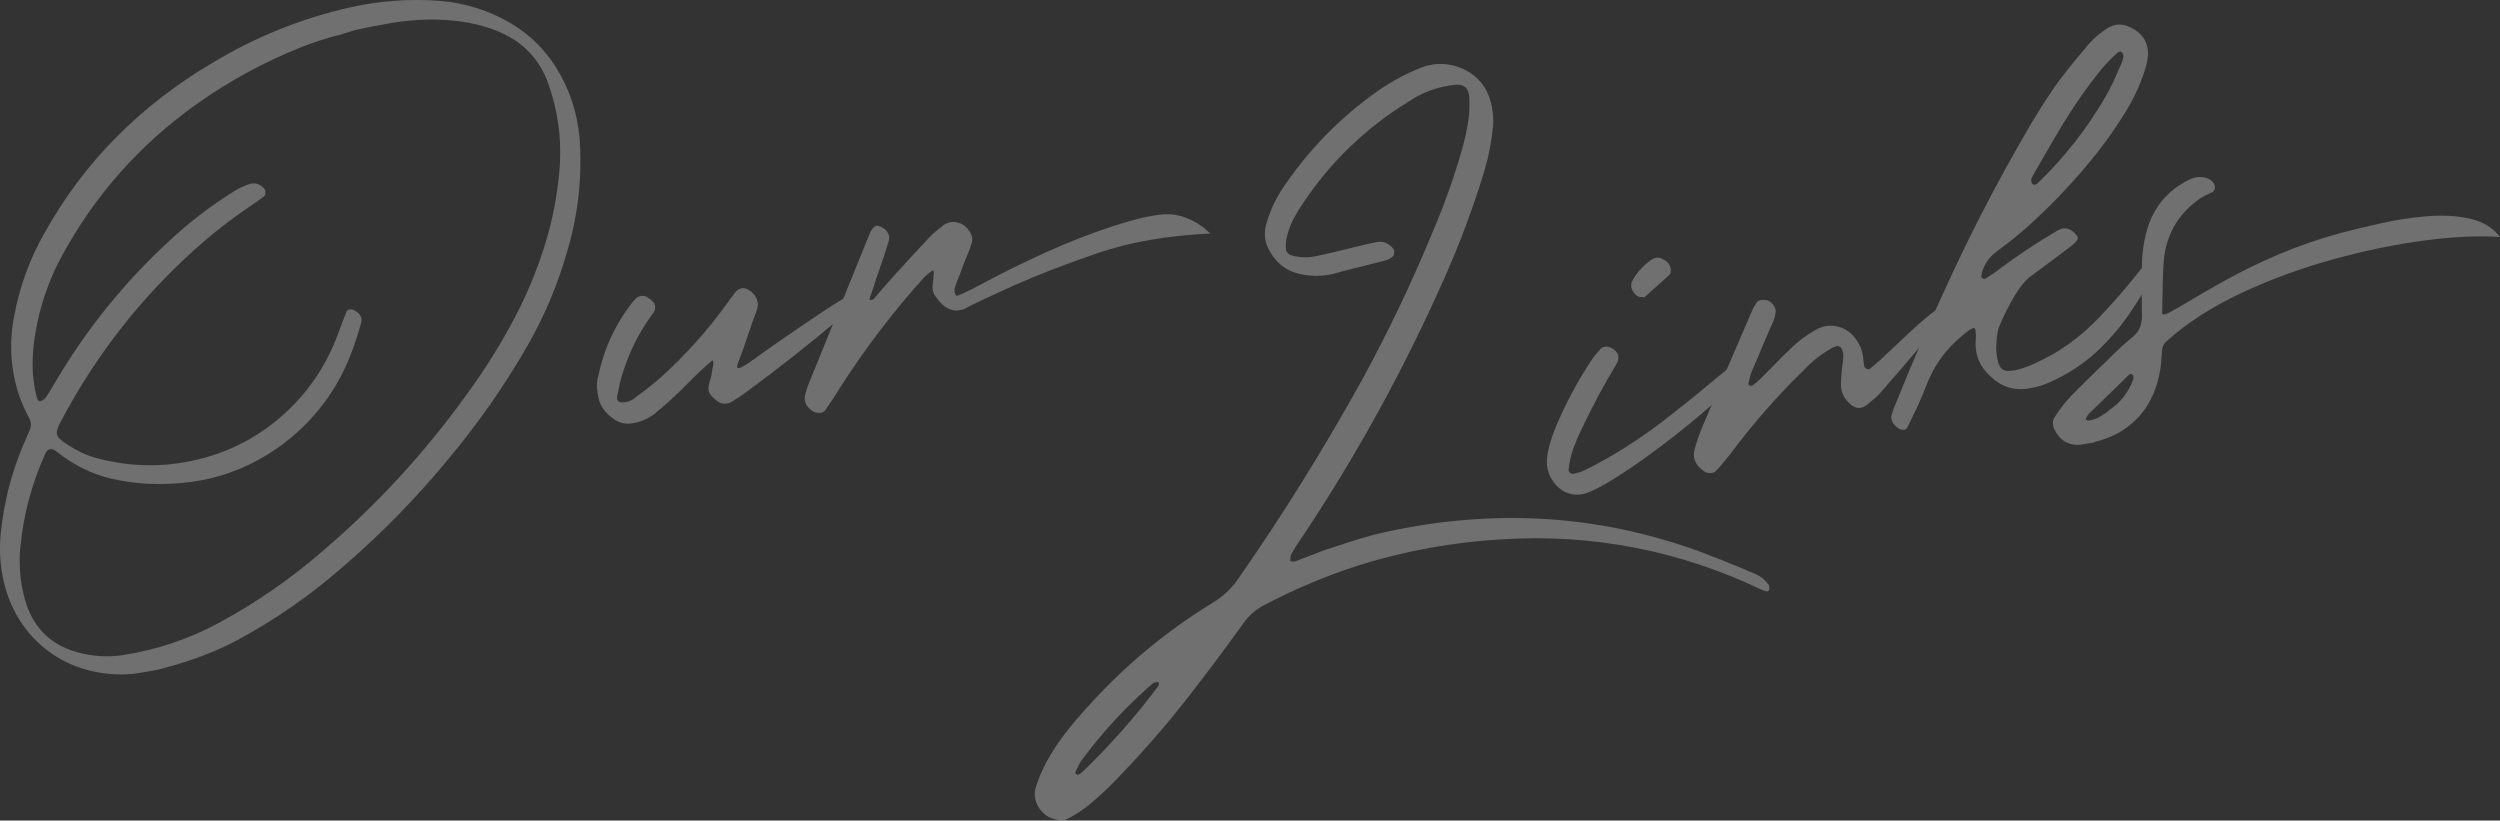 <svg width="521" height="171" viewBox="0 0 521 171" fill="none" xmlns="http://www.w3.org/2000/svg">
<rect x="0" y="0" width="521" height="171" fill="#333333" stroke="none"/>
<g clip-path="url(#clip0_25173_10572)">
<g opacity="0.3">
<path d="M33.009 139.531C31.752 139.799 30.354 140.038 28.828 140.278C27.303 140.517 25.693 140.602 24.026 140.531C18.362 140.221 13.489 138.447 9.421 135.195C5.353 131.942 2.542 127.606 1.017 122.185C0.028 118.369 -0.24 114.512 0.212 110.625C0.876 104.515 2.387 98.644 4.732 93.012C4.972 92.434 5.212 91.885 5.452 91.35C5.72 90.717 5.989 90.083 6.257 89.449C6.554 88.717 6.511 87.999 6.144 87.281C5.961 86.943 5.791 86.591 5.593 86.211C5.028 85.07 4.534 83.93 4.096 82.747C2.203 77.214 1.836 71.568 2.966 65.823C4.082 59.797 6.144 54.095 9.181 48.716C13.376 41.169 18.419 34.439 24.294 28.54C30.17 22.626 36.809 17.501 44.21 13.136C53.151 7.73 62.727 3.858 72.954 1.535C79.14 0.155 85.397 -0.296 91.725 0.183C96.994 0.634 101.909 2.182 106.443 4.843C110.327 7.153 113.477 10.222 115.892 14.066C118.661 18.529 120.285 23.372 120.765 28.582C121.373 36.593 120.539 44.45 118.279 52.138C116.358 58.938 113.675 65.401 110.214 71.54C105.426 79.945 99.946 87.844 93.773 95.264C87.078 103.431 79.733 110.963 71.739 117.891C64.888 123.917 57.459 129.098 49.436 133.421C45.001 135.786 39.874 137.729 34.04 139.264L32.967 139.531H33.009ZM70.411 7.336C67.925 7.997 65.482 8.786 63.109 9.701C55.171 12.827 47.713 16.882 40.749 21.852C29.083 30.201 19.831 40.635 12.98 53.18C10.212 58.248 8.348 63.641 7.387 69.357C6.992 71.582 6.794 73.793 6.794 75.989C6.794 78.186 7.062 80.368 7.599 82.55C7.599 82.593 7.627 82.635 7.627 82.677C7.684 82.902 7.769 83.127 7.896 83.353C8.023 83.578 8.221 83.662 8.489 83.592C8.715 83.536 8.941 83.409 9.181 83.212C9.421 83.015 9.605 82.804 9.732 82.578C10.255 81.79 10.735 80.987 11.201 80.171C11.37 79.889 11.554 79.594 11.752 79.255C18.192 68.372 26.088 58.643 35.425 50.068C39.507 46.281 43.899 42.915 48.617 39.959C49.719 39.255 50.891 38.72 52.12 38.311C53.278 38.03 54.267 38.368 55.072 39.353C55.199 39.466 55.27 39.621 55.298 39.832C55.326 40.043 55.326 40.24 55.298 40.437C55.27 40.635 55.199 40.775 55.072 40.846C54.888 41.029 54.662 41.212 54.422 41.367C53.744 41.873 53.08 42.338 52.431 42.775C48.08 45.689 43.998 48.885 40.17 52.377C29.379 62.163 20.495 73.455 13.531 86.253C13.447 86.464 13.334 86.676 13.192 86.901C12.5 88.112 12.062 89.041 11.893 89.703C11.723 90.365 11.921 90.956 12.472 91.477C13.023 91.998 14.054 92.702 15.537 93.561C16.978 94.391 18.503 95.025 20.128 95.476C27.684 97.489 35.199 97.461 42.699 95.377C48.815 93.687 54.281 90.688 59.083 86.394C64.267 81.719 68.067 76.088 70.468 69.512C71.033 67.963 71.626 66.415 72.233 64.894C72.318 64.683 72.53 64.556 72.841 64.5C73.151 64.444 73.448 64.486 73.716 64.598C75.016 65.274 75.538 66.133 75.284 67.189C75.256 67.288 75.228 67.414 75.171 67.569C74.677 69.386 74.098 71.188 73.448 72.948C71.541 78.228 68.73 82.93 65.03 87.013C61.329 91.111 56.965 94.377 51.936 96.813C46.908 99.249 41.428 100.587 35.523 100.812C31.215 101.023 27.077 100.657 23.108 99.728C19.139 98.798 15.41 96.954 11.949 94.222C10.763 93.237 9.901 93.406 9.365 94.715C6.61 100.826 4.901 107.232 4.252 113.962C3.884 117.637 4.195 121.298 5.184 124.917C6.963 131.182 11.074 134.956 17.515 136.265C20.269 136.856 23.037 136.941 25.806 136.49C32.826 135.378 39.45 133.139 45.665 129.774C53.349 125.621 60.51 120.679 67.134 114.934C78.434 105.303 88.448 94.448 97.149 82.353C101.443 76.538 105.2 70.385 108.435 63.937C110.596 59.487 112.389 54.925 113.788 50.265C115.186 45.605 116.118 40.803 116.556 35.89C117.164 29.371 116.33 23.006 114.042 16.825C112.743 13.46 110.61 10.729 107.686 8.617C105.977 7.476 104.155 6.575 102.191 5.928C100.172 5.238 98.109 4.759 96.005 4.477C93.9 4.196 91.753 4.055 89.578 4.069C86.937 4.111 84.31 4.337 81.683 4.773C79.07 5.21 76.457 5.716 73.858 6.308C73.773 6.336 73.702 6.35 73.66 6.364C72.572 6.73 71.471 7.068 70.369 7.392L70.411 7.336Z" fill="white"/>
<path d="M124.607 78.777C125.751 72.877 128.195 67.555 131.952 62.81C133.167 61.233 134.551 61.276 136.105 62.923C136.288 63.064 136.401 63.289 136.472 63.571C136.543 63.866 136.557 64.134 136.528 64.373C136.401 64.824 136.161 65.26 135.794 65.683C135.752 65.683 135.737 65.725 135.737 65.767C133.336 69.09 131.486 72.695 130.172 76.552C129.636 78.003 129.226 79.495 128.929 81.03C128.859 81.522 128.76 81.987 128.647 82.452C128.562 82.705 128.562 82.973 128.633 83.24C128.703 83.508 128.887 83.691 129.198 83.803C129.706 83.916 130.215 83.888 130.737 83.705C131.316 83.564 131.825 83.325 132.263 82.973C132.729 82.579 133.223 82.198 133.76 81.832C135.201 80.776 136.585 79.65 137.898 78.481C142.814 74.018 147.249 69.076 151.204 63.669C151.825 62.754 152.489 61.867 153.167 60.994C154.114 59.825 155.229 59.741 156.515 60.741C157.842 61.881 158.238 63.205 157.701 64.697C157.037 66.415 156.402 68.231 155.78 70.132C155.145 72.131 154.467 73.99 153.76 75.722C153.577 76.285 153.563 76.609 153.76 76.679C153.958 76.749 154.241 76.679 154.664 76.454C155.088 76.228 155.498 75.989 155.907 75.722C156.317 75.454 156.614 75.229 156.797 75.046C156.84 75.046 156.882 75.018 156.924 75.018C157.645 74.469 159.227 73.328 161.698 71.61C164.156 69.893 166.797 68.09 169.594 66.204C172.391 64.317 174.637 62.867 176.346 61.895C177.179 61.402 177.716 61.233 177.984 61.346C178.252 61.459 178.337 61.74 178.252 62.163C178.168 62.585 178.012 63.008 177.786 63.416C177.56 63.824 177.363 64.12 177.221 64.303C177.137 64.373 177.08 64.43 177.052 64.486C176.6 64.922 176.106 65.373 175.611 65.838C169.114 71.357 162.433 76.637 155.582 81.663C154.537 82.438 153.464 83.156 152.348 83.803C151.246 84.353 150.229 84.226 149.269 83.423C148.322 82.663 147.8 82.029 147.687 81.508C147.588 80.987 147.644 80.354 147.885 79.579C148.026 79.171 148.139 78.707 148.252 78.214C148.365 77.524 148.464 76.975 148.548 76.552C148.633 76.13 148.676 75.806 148.661 75.609C148.661 75.398 148.633 75.257 148.591 75.201C148.548 75.144 148.492 75.116 148.435 75.13C148.365 75.144 148.322 75.187 148.28 75.243C146.529 76.763 144.791 78.397 143.096 80.129C141.091 82.184 138.873 84.212 136.43 86.225C135.074 87.267 133.562 87.929 131.867 88.196C130.328 88.478 128.943 88.14 127.701 87.169C126.09 86 125.116 84.648 124.763 83.071C124.367 81.466 124.296 80.044 124.565 78.805L124.607 78.777Z" fill="white"/>
<path d="M181.798 62.444C181.883 62.416 181.953 62.402 181.995 62.388C182.038 62.388 182.08 62.346 182.108 62.289C182.546 61.754 182.998 61.219 183.479 60.67C184.213 59.825 184.962 58.98 185.696 58.136C188.366 55.165 191.092 52.208 193.874 49.265C194.637 48.505 195.456 47.815 196.346 47.167C196.431 47.097 196.473 47.041 196.516 46.984C197.448 46.337 198.422 46.111 199.439 46.337C200.47 46.562 201.318 47.153 201.982 48.125C202.561 48.927 202.745 49.758 202.519 50.617C202.335 51.222 202.123 51.828 201.897 52.405C201.812 52.616 201.728 52.799 201.671 52.954C201.473 53.475 201.261 53.982 201.05 54.447C200.428 56.15 199.778 57.854 199.115 59.529C198.804 60.36 198.86 61.064 199.27 61.613C199.453 61.796 201.502 60.853 205.386 58.769C209.27 56.685 213.507 54.602 218.084 52.532C222.66 50.462 227.251 48.674 231.855 47.167C236.46 45.661 240.033 44.83 242.604 44.661C245.175 44.506 247.731 45.295 250.288 47.027C250.387 47.055 251.051 47.59 252.251 48.674C243.353 49.068 235.514 50.434 228.72 52.757C221.926 55.094 216.149 57.319 211.375 59.459C206.601 61.599 203.38 63.12 201.699 63.993C201.078 64.331 200.739 64.514 200.696 64.528C200.612 64.556 200.513 64.556 200.414 64.528C199.792 64.725 199.213 64.781 198.677 64.669C197.716 64.429 196.925 64.007 196.304 63.373C195.682 62.74 195.117 62.05 194.651 61.261C194.439 60.797 194.34 60.304 194.355 59.783C194.383 59.163 194.453 58.53 194.524 57.896C194.566 57.502 194.595 57.122 194.595 56.742C194.595 56.361 194.439 56.291 194.114 56.502C194.001 56.629 193.888 56.728 193.761 56.798C193.366 57.094 192.97 57.417 192.589 57.798C186.092 65.007 180.23 72.708 175.004 80.889C174.057 82.438 173.069 83.958 172.009 85.451C171.685 85.859 171.247 86.056 170.71 86.056C170.173 86.056 169.636 85.873 169.128 85.521C167.97 84.676 167.518 83.606 167.772 82.311C168.012 81.353 168.323 80.424 168.718 79.523C172.927 69.146 177.137 58.783 181.346 48.449C181.558 47.97 181.868 47.562 182.25 47.238C182.32 47.125 182.447 47.069 182.631 47.041C182.815 47.027 182.984 47.041 183.14 47.097C183.959 47.364 184.566 47.801 184.948 48.392C185.329 48.984 185.414 49.617 185.202 50.279C184.609 52.264 183.959 54.249 183.253 56.207C182.998 56.925 182.758 57.657 182.504 58.375C182.32 58.98 182.137 59.572 181.953 60.135C181.741 60.797 181.501 61.472 181.247 62.148C181.162 62.543 181.303 62.655 181.685 62.472C181.727 62.472 181.769 62.444 181.812 62.444H181.798Z" fill="white"/>
<path d="M279.978 113.357C282.21 112.611 284.3 111.991 286.263 111.456C297.747 108.683 309.145 107.556 320.445 108.077C331.745 108.598 342.974 110.865 354.09 114.892C357.225 116.06 360.347 117.299 363.454 118.609C364.104 118.919 364.768 119.2 365.446 119.468C366.689 119.918 367.706 120.679 368.497 121.763C368.624 121.875 368.694 122.016 368.709 122.199C368.723 122.382 368.737 122.565 368.737 122.762C368.652 123.213 368.384 123.34 367.918 123.171C367.819 123.143 367.734 123.114 367.678 123.086C367.579 123.058 367.48 123.044 367.381 123.016C350.135 114.751 331.971 111.203 312.902 112.4C302.817 112.991 292.987 114.765 283.396 117.736C276.503 119.946 269.865 122.734 263.452 126.113C261.644 127.029 260.147 128.366 258.975 130.112C256.051 134.181 253.07 138.194 250.02 142.15C244.567 149.387 238.663 156.272 232.321 162.791C230.513 164.65 228.593 166.396 226.587 168.029C225.273 169.057 223.889 169.944 222.406 170.676C222.067 170.845 221.714 170.958 221.347 170.972C220.965 170.986 220.612 170.958 220.245 170.845C218.705 170.564 217.491 169.761 216.601 168.452C215.711 167.142 215.443 165.748 215.782 164.298C216.389 162.355 217.18 160.482 218.154 158.68C219.27 156.653 220.527 154.738 221.94 152.893C223.352 151.063 224.85 149.289 226.417 147.585C234.129 138.94 242.901 131.619 252.731 125.607C254.836 124.339 256.559 122.734 257.929 120.791C267.266 107.401 275.868 93.575 283.763 79.326C289.272 69.245 294.215 58.896 298.594 48.28C300.995 42.69 303.029 36.946 304.71 31.06C305.317 28.92 305.784 26.766 306.08 24.555C306.235 23.105 306.278 21.627 306.193 20.134C306.024 18.29 305.035 17.473 303.241 17.67C300.247 17.98 297.436 18.881 294.823 20.374C292.648 21.711 290.487 23.133 288.354 24.654C281.913 29.441 276.433 35.157 271.927 41.789C271.122 42.929 270.387 44.112 269.723 45.337C269.06 46.562 268.551 47.858 268.226 49.209C267.972 50.124 267.901 51.039 267.986 51.955C267.986 52.194 268.099 52.419 268.297 52.659C268.495 52.898 268.706 53.053 268.918 53.151C270.712 53.701 272.548 53.771 274.441 53.349C275.882 53.039 277.308 52.715 278.749 52.363C279.286 52.236 279.822 52.096 280.359 51.969C281.065 51.8 281.772 51.617 282.436 51.462C283.905 51.096 285.388 50.758 286.871 50.448C288.227 50.209 289.385 50.659 290.331 51.8C290.543 52.081 290.614 52.419 290.543 52.814C290.472 53.208 290.289 53.489 290.006 53.658C289.879 53.743 289.766 53.813 289.639 53.898C289.427 53.996 289.215 54.095 289.003 54.193C285.938 54.996 282.859 55.77 279.78 56.531C279.074 56.756 278.396 56.939 277.718 57.108C275.698 57.559 273.678 57.601 271.644 57.249C268.495 56.756 266.136 55.109 264.596 52.321C263.607 50.631 263.353 48.829 263.833 46.914C264.285 45.295 264.865 43.732 265.585 42.24C266.319 40.789 267.167 39.367 268.156 38.002C273.297 30.652 279.512 24.372 286.8 19.191C289.54 17.248 292.45 15.629 295.543 14.347C298.792 12.939 302.026 12.996 305.247 14.516C308.058 15.953 309.866 18.177 310.656 21.19C311.108 22.823 311.278 24.485 311.179 26.16C310.868 29.3 310.275 32.384 309.414 35.383C306.998 43.394 304.06 51.194 300.642 58.783C292.422 77.228 282.718 94.87 271.531 111.682C271.319 111.977 271.122 112.259 270.952 112.526C270.288 113.498 269.681 114.469 269.116 115.455C268.947 115.737 268.89 116.06 268.932 116.426C268.932 116.609 268.904 116.793 268.848 116.947C268.989 116.947 269.116 116.976 269.215 117.004C269.455 117.032 269.695 117.032 269.921 116.976C271.87 116.257 273.579 115.61 275.048 115.004C275.444 114.864 275.811 114.723 276.15 114.596C277.506 114.174 278.791 113.765 279.964 113.371L279.978 113.357ZM225.372 158.497C224.991 159.06 224.666 159.666 224.398 160.299C224.313 160.511 224.214 160.722 224.129 160.933C224.101 160.989 224.087 161.046 224.101 161.116C224.115 161.186 224.157 161.229 224.214 161.271C224.285 161.341 224.369 161.398 224.468 161.426C224.567 161.454 224.638 161.454 224.68 161.44C225.019 161.313 225.33 161.116 225.598 160.863C231.375 155.287 236.644 149.317 241.418 142.953C241.446 142.897 241.474 142.826 241.474 142.728C241.474 142.629 241.474 142.516 241.488 142.376C241.46 142.291 241.46 142.193 241.488 142.094C241.347 142.122 241.22 142.164 241.079 142.193C240.895 142.193 240.655 142.221 240.387 142.291C234.807 147.106 229.793 152.513 225.358 158.511L225.372 158.497Z" fill="white"/>
<path d="M326.42 102.656C325.29 102.135 324.386 101.361 323.679 100.361C322.973 99.347 322.549 98.249 322.408 97.066C322.323 95.954 322.408 94.87 322.662 93.814C323.058 92.153 323.566 90.576 324.188 89.055C326.335 83.944 328.962 79.072 332.084 74.44C332.437 73.975 332.832 73.525 333.242 73.088C333.312 72.976 333.397 72.863 333.51 72.736C333.736 72.497 334.033 72.342 334.428 72.272C334.81 72.201 335.191 72.244 335.558 72.384C337.267 73.187 337.705 74.356 336.858 75.89C334.372 80.002 332.098 84.212 330.035 88.534C329.979 88.689 329.908 88.844 329.795 89.013C329.103 90.407 328.482 91.843 327.945 93.293C327.408 94.743 327.055 96.292 326.886 97.939C326.886 98.179 327.013 98.376 327.253 98.559C327.493 98.742 327.733 98.798 328.002 98.728C328.227 98.671 328.425 98.629 328.609 98.573C329.146 98.446 329.64 98.277 330.12 98.066C331.971 97.137 333.778 96.179 335.516 95.18C339.442 92.899 343.157 90.392 346.66 87.689C350.163 84.986 353.256 82.508 355.968 80.227C358.045 78.495 359.782 77.073 361.166 75.975C361.463 75.806 361.788 75.637 362.169 75.44C362.55 75.257 362.903 75.158 363.228 75.144C363.553 75.144 363.765 75.285 363.836 75.595C363.92 76.524 363.059 77.974 361.251 79.945C359.443 81.93 357.084 84.141 354.16 86.605C351.236 89.069 348.186 91.491 345.008 93.842C341.829 96.207 338.906 98.207 336.236 99.854C333.567 101.502 331.561 102.515 330.233 102.881C328.807 103.233 327.521 103.149 326.405 102.614L326.42 102.656ZM342.126 61.895C341.844 61.923 341.603 61.895 341.392 61.796C340.784 61.43 340.346 60.938 340.106 60.304C339.852 59.684 339.88 59.093 340.163 58.558C341.137 56.756 342.479 55.277 344.174 54.109C345.036 53.56 345.883 53.574 346.731 54.109C347.649 54.587 348.143 55.32 348.2 56.291C348.2 56.474 348.171 56.671 348.129 56.883C348.087 57.094 348.002 57.22 347.875 57.291C346.561 58.516 345.276 59.684 343.976 60.797C343.553 61.191 343.129 61.571 342.705 61.965C342.507 61.923 342.31 61.895 342.112 61.895H342.126Z" fill="white"/>
<path d="M388.384 75.454C388.398 75.736 388.455 76.003 388.511 76.271C388.582 76.538 388.737 76.735 389.006 76.862C389.274 76.989 389.514 76.975 389.712 76.834C390.785 76.003 392.509 74.44 394.882 72.159C397.254 69.879 399.331 67.978 401.11 66.457C402.89 64.936 404.373 63.923 405.574 63.416C406.774 62.909 406.464 63.951 404.642 66.542C402.82 69.132 398.413 74.412 391.435 82.353C390.616 83.071 389.797 83.775 388.963 84.451C387.805 85.31 386.633 85.197 385.475 84.113C384.133 82.888 383.525 81.41 383.667 79.678C383.695 78.636 383.765 77.594 383.893 76.581C384.034 75.792 384.119 74.99 384.147 74.187C384.147 73.624 384.02 73.089 383.751 72.582C383.723 72.455 383.61 72.343 383.426 72.272C383.243 72.202 383.073 72.131 382.918 72.075C382.734 72.117 382.565 72.174 382.395 72.244C382.226 72.314 382.056 72.385 381.887 72.469C379.599 73.736 377.579 75.328 375.813 77.214C370.517 82.395 365.629 87.929 361.18 93.843C360.177 95.18 359.146 96.447 358.073 97.658C357.917 97.785 357.762 97.954 357.621 98.123C357.367 98.418 356.971 98.573 356.42 98.587C355.883 98.602 355.431 98.461 355.078 98.179C353.256 96.926 352.635 95.363 353.2 93.476C353.652 91.857 354.203 90.28 354.867 88.746C358.087 81.1 361.364 73.455 364.683 65.795C364.796 65.486 364.895 65.246 365.008 65.077C365.093 64.866 365.163 64.711 365.206 64.599C365.248 64.5 365.29 64.401 365.319 64.317C365.347 64.247 365.418 64.12 365.516 63.951C365.615 63.782 365.785 63.514 366.025 63.12C366.265 62.726 366.689 62.515 367.324 62.487C367.96 62.459 368.468 62.571 368.864 62.853C369.754 63.571 370.149 64.345 370.036 65.148C369.923 65.95 369.669 66.781 369.274 67.64C369.175 67.809 369.076 67.992 368.991 68.203C368.355 69.681 367.819 70.949 367.367 72.005C367.042 72.793 366.703 73.596 366.364 74.412C366.025 75.229 365.587 76.215 365.079 77.383C364.824 78.059 364.612 78.777 364.471 79.509C364.415 79.664 364.358 79.847 364.316 80.044C364.386 80.129 364.443 80.185 364.514 80.241C364.57 80.298 364.627 80.326 364.669 80.312C364.725 80.34 364.796 80.368 364.909 80.396C365.008 80.424 365.079 80.424 365.121 80.41C365.728 79.974 366.293 79.509 366.83 79.002C367.847 77.946 368.892 76.89 369.952 75.834C370.969 74.778 372.014 73.751 373.087 72.723C374.683 71.146 376.463 69.822 378.412 68.724C379.952 67.879 381.52 67.668 383.13 68.09C384.74 68.513 386.025 69.513 387.028 71.061C387.862 72.314 388.285 73.68 388.328 75.13C388.356 75.257 388.384 75.37 388.412 75.468L388.384 75.454Z" fill="white"/>
<path d="M423.851 75.834C425.037 75.285 426.182 74.708 427.255 74.116C427.425 74.032 427.594 73.948 427.764 73.849C431.153 71.878 434.233 69.484 436.959 66.668C439.699 63.852 442.298 60.91 444.755 57.854C445.433 56.981 446.126 56.122 446.818 55.292C447.383 54.686 447.976 54.193 448.626 53.827C449.275 53.461 449.727 53.391 449.996 53.63C450.264 53.87 450.137 54.545 449.614 55.672C447.835 59.037 445.914 62.233 443.851 65.26C441.789 68.301 439.402 71.033 436.719 73.497C434.035 75.947 430.843 78.017 427.128 79.678C425.814 80.283 424.416 80.692 422.961 80.917C419.741 81.522 416.944 80.607 414.543 78.171C412.622 76.327 411.676 74.159 411.718 71.638C411.718 71.455 411.718 71.286 411.732 71.132C411.845 69.498 411.76 68.583 411.478 68.4C411.195 68.217 410.376 68.71 409.006 69.892C405.489 72.737 402.961 76.271 401.393 80.466C400.588 82.55 399.67 84.62 398.667 86.662C398.3 87.464 397.904 88.267 397.495 89.069C397.339 89.393 397.071 89.562 396.704 89.576C396.336 89.604 395.941 89.463 395.545 89.196C394.387 88.351 393.949 87.422 394.218 86.408C394.246 86.352 394.274 86.267 394.302 86.169C394.387 85.915 394.458 85.662 394.542 85.409C398.526 75.454 402.791 65.654 407.325 55.996C411.873 46.337 416.831 36.875 422.213 27.625C424.134 24.274 426.182 21.007 428.385 17.825C430.122 15.46 431.916 13.179 433.795 10.968C434.317 10.377 434.798 9.771 435.278 9.194C436.464 7.857 437.82 6.73 439.332 5.787C440.744 4.97 442.185 4.9 443.682 5.562C446.337 6.744 447.665 8.645 447.651 11.25C447.58 12.306 447.383 13.348 447.072 14.361C446.013 17.741 444.529 20.909 442.608 23.88C440.306 27.611 437.721 31.145 434.868 34.496C431.026 39.072 426.86 43.38 422.368 47.407C420.503 49.054 418.54 50.617 416.492 52.11C416.365 52.194 416.252 52.293 416.139 52.405C414.331 53.701 413.243 55.432 412.876 57.601C412.876 57.643 412.919 57.713 412.961 57.798C413.003 57.882 413.06 57.939 413.116 57.967C413.229 58.037 413.328 58.08 413.427 58.108C413.526 58.136 413.625 58.136 413.71 58.108C413.78 58.037 413.893 57.967 414.006 57.896C414.953 57.333 415.871 56.714 416.732 56.024C420.617 53.137 424.642 50.462 428.823 48.026C430.278 47.196 431.591 47.534 432.764 49.04C432.891 49.153 432.961 49.308 432.99 49.519C433.018 49.73 432.99 49.885 432.933 49.998C432.495 50.533 432.001 51.011 431.436 51.42C430.278 52.321 429.134 53.194 427.961 54.038C426.238 55.306 424.543 56.573 422.862 57.84C421.648 58.896 420.447 60.501 419.261 62.655C418.074 64.81 417.17 66.682 416.563 68.245C416.323 68.822 416.153 69.85 416.054 71.343C415.955 72.835 416.054 74.215 416.407 75.468C416.746 76.735 417.481 77.341 418.597 77.299C419.02 77.299 419.359 77.256 419.628 77.186C419.769 77.186 419.896 77.186 419.981 77.172C421.365 76.834 422.65 76.383 423.837 75.834H423.851ZM441.832 10.729C441.69 10.729 441.521 10.813 441.323 10.968C439.925 12.207 438.639 13.545 437.481 14.995C436.323 16.445 435.221 17.895 434.162 19.388C432.199 22.19 430.348 25.062 428.625 28.005C426.888 30.962 425.179 33.918 423.498 36.875V36.946C423.498 36.946 423.441 37.072 423.385 37.157C423.328 37.241 423.314 37.298 423.328 37.354C423.328 37.396 423.328 37.453 423.3 37.509C423.328 37.65 423.357 37.776 423.371 37.917C423.385 38.058 423.427 38.185 423.498 38.311C423.682 38.452 423.851 38.523 424.006 38.508C424.162 38.494 424.345 38.41 424.557 38.269C430.179 32.877 434.939 26.822 438.823 20.106C439.769 18.402 440.645 16.642 441.408 14.798C441.69 14.207 441.945 13.629 442.185 13.052C442.368 12.63 442.467 12.207 442.51 11.771C442.481 11.686 442.481 11.588 442.51 11.489C442.51 11.447 442.481 11.405 442.481 11.363C442.481 11.32 442.425 11.264 442.368 11.179C442.368 11.137 442.34 11.095 442.34 11.039C442.157 10.856 441.987 10.757 441.846 10.771L441.832 10.729Z" fill="white"/>
<path d="M435.391 92.364C434.755 92.477 434.12 92.589 433.484 92.688C431.069 92.857 429.289 91.801 428.159 89.534C427.693 88.605 427.707 87.732 428.216 86.901C429.204 85.338 430.334 83.874 431.605 82.522C434.063 80.03 436.563 77.58 439.091 75.158C439.515 74.764 439.911 74.37 440.278 73.947C440.32 73.947 440.363 73.905 440.391 73.849C441.69 72.582 443.032 71.385 444.402 70.244C445.193 69.625 445.744 68.907 446.027 68.076C446.323 67.245 446.436 66.344 446.38 65.373C446.309 62.233 446.323 59.079 446.38 55.953C446.352 53.18 446.719 50.448 447.481 47.759C448.88 43.07 451.775 39.649 456.168 37.48C457.171 36.946 458.244 36.776 459.389 36.974C460.123 37.072 460.73 37.424 461.211 38.016C461.493 38.368 461.62 38.748 461.592 39.128C461.564 39.508 461.422 39.804 461.14 40.015C460.787 40.142 460.476 40.297 460.179 40.465C459.671 40.691 459.163 40.944 458.668 41.254C454.247 44.239 451.691 48.35 450.999 53.616C450.871 54.827 450.787 56.474 450.73 58.572C450.674 60.656 450.645 62.514 450.617 64.12C450.617 64.542 450.617 64.894 450.603 65.19C450.575 65.668 451.055 65.654 452.015 65.162C452.976 64.669 454.388 63.852 456.253 62.74C458.357 61.473 460.971 59.966 464.092 58.234C467.214 56.502 470.773 54.771 474.742 53.067C478.725 51.363 483.061 49.857 487.765 48.561C487.948 48.519 488.118 48.477 488.302 48.435C490.519 47.843 493.175 47.196 496.24 46.52C499.319 45.83 502.469 45.351 505.717 45.07C508.966 44.788 511.946 44.957 514.686 45.562C517.412 46.168 519.517 47.449 521 49.392C516.706 49.082 511.522 49.308 505.435 50.096C499.361 50.885 492.977 52.194 486.31 54.024C479.629 55.855 473.245 58.192 467.157 61.036C461.069 63.88 455.872 67.217 451.564 71.061C450.97 71.54 450.631 72.187 450.561 73.004L450.49 73.877C450.448 75.06 450.335 76.228 450.137 77.355C449.657 80.171 448.696 82.649 447.298 84.817C445.9 86.985 443.922 88.802 441.408 90.266C439.897 91.054 438.315 91.66 436.662 92.068C436.535 92.139 436.394 92.209 436.21 92.251C435.928 92.265 435.659 92.322 435.391 92.378V92.364ZM437.397 86.943C438.06 86.563 438.696 86.169 439.303 85.732C439.388 85.662 439.473 85.577 439.586 85.451C441.902 83.888 443.555 81.79 444.558 79.129C444.614 78.974 444.628 78.805 444.614 78.622C444.6 78.439 444.544 78.284 444.473 78.157C444.346 78.002 444.19 77.932 444.035 77.946C443.88 77.96 443.696 78.059 443.512 78.256C442.679 79.073 441.832 79.889 440.998 80.72C439.134 82.55 437.241 84.381 435.334 86.225C435.108 86.464 434.925 86.746 434.769 87.07C434.741 87.126 434.713 87.197 434.713 87.295C434.713 87.394 434.741 87.45 434.798 87.492C434.854 87.52 434.911 87.563 434.967 87.591C435.024 87.619 435.08 87.633 435.122 87.619C435.179 87.647 435.235 87.661 435.278 87.647C436.055 87.549 436.775 87.309 437.453 86.943H437.397Z" fill="white"/>
</g>
</g>
<defs>
<clipPath id="clip0_25173_10572">
<rect width="521" height="171" fill="white"/>
</clipPath>
</defs>
</svg>
